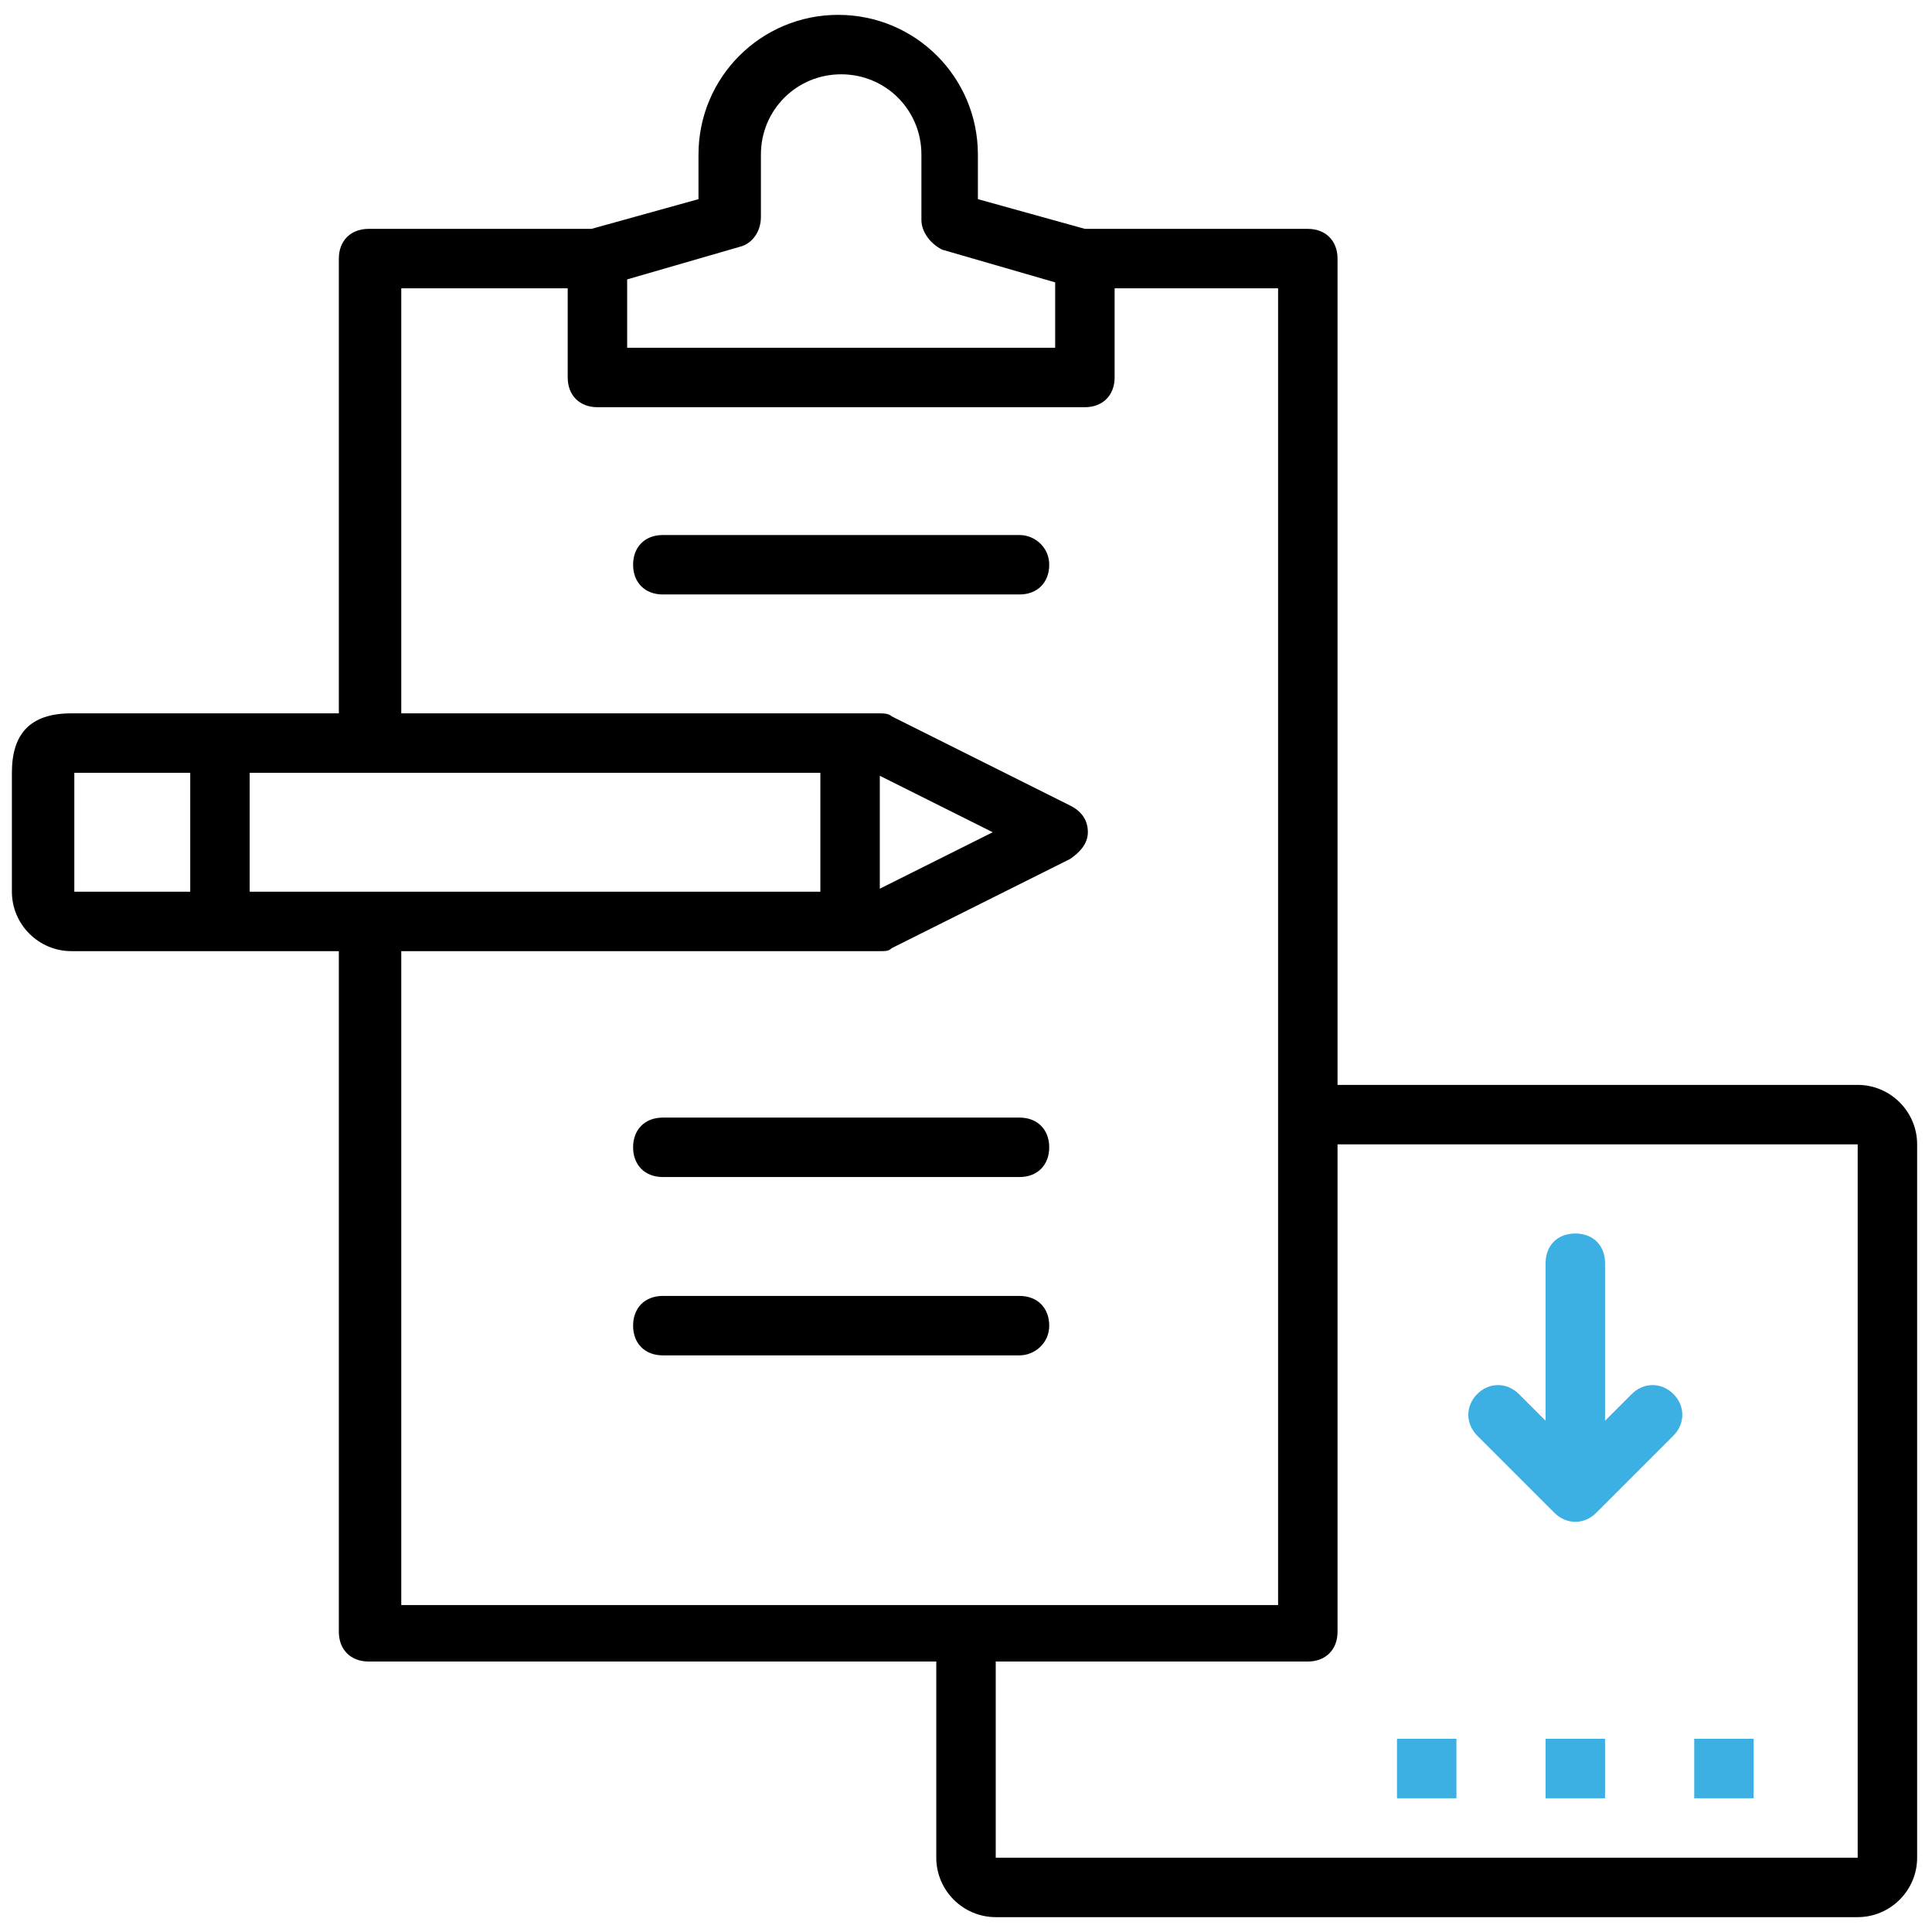 <?xml version="1.0" encoding="utf-8"?>
<!-- Generator: Adobe Illustrator 22.0.0, SVG Export Plug-In . SVG Version: 6.00 Build 0)  -->
<svg version="1.1" id="Layer_1" xmlns="http://www.w3.org/2000/svg" xmlns:xlink="http://www.w3.org/1999/xlink" x="0px" y="0px"
	 viewBox="0 0 65 65" style="enable-background:new 0 0 65 65;" xml:space="preserve">
<style type="text/css">
	.st0{fill:#3CB0E2;}
</style>
<g>
	<g>
		<path d="M62.5,36.5H45V8.7c0-0.6-0.4-1-1-1h-7.5l-3.6-1V5.2c0-2.6-2.1-4.7-4.7-4.7s-4.7,2.1-4.7,4.7v1.5l-3.6,1h-7.5
			c-0.6,0-1,0.4-1,1V24h-9c-1.4,0-2,0.7-2,2v4c0,1.1,0.9,2,2,2h9v22.9c0,0.6,0.4,1,1,1h19.1v6.6c0,1.1,0.9,2,2,2h29c1.1,0,2-0.9,2-2
			v-24C64.5,37.4,63.6,36.5,62.5,36.5z M21.1,9.4l3.8-1.1c0.4-0.1,0.7-0.5,0.7-1V5.2c0-1.5,1.2-2.7,2.7-2.7S31,3.7,31,5.2v2.2
			c0,0.4,0.3,0.8,0.7,1l3.8,1.1v2.2H21.1L21.1,9.4z M33.4,28l-3.8,1.9v-3.8L33.4,28z M27.6,30H8.4v-4h19.2V30z M2.5,26h3.9v4H2.5V26
			z M13.5,32h16.1c0.2,0,0.3,0,0.4-0.1l6-3c0.3-0.2,0.6-0.5,0.6-0.9s-0.2-0.7-0.6-0.9l-6-3C29.9,24,29.7,24,29.6,24H13.5V9.7h5.6v3
			c0,0.6,0.4,1,1,1h16.4c0.6,0,1-0.4,1-1v-3H43V54H13.5L13.5,32z M62.5,62.5h-29v-6.6H44c0.6,0,1-0.4,1-1V38.5h17.5V62.5z"/>
		<path d="M22.3,39.6h12c0.6,0,1-0.4,1-1s-0.4-1-1-1h-12c-0.6,0-1,0.4-1,1S21.7,39.6,22.3,39.6z"/>
		<path d="M34.3,18h-12c-0.6,0-1,0.4-1,1s0.4,1,1,1h12c0.6,0,1-0.4,1-1S34.8,18,34.3,18z"/>
		<path d="M35.3,44.6c0-0.6-0.4-1-1-1h-12c-0.6,0-1,0.4-1,1s0.4,1,1,1h12C34.8,45.6,35.3,45.2,35.3,44.6z"/>
		<path class="st0" d="M52.3,50.9c0.4,0.4,1,0.4,1.4,0l2.6-2.6c0.4-0.4,0.4-1,0-1.4s-1-0.4-1.4,0L54,47.8v-5.3c0-0.6-0.4-1-1-1
			s-1,0.4-1,1v5.3l-0.9-0.9c-0.4-0.4-1-0.4-1.4,0s-0.4,1,0,1.4L52.3,50.9z"/>
		<path class="st0" d="M52,58.5h2v2h-2V58.5z"/>
		<path class="st0" d="M47,58.5h2v2h-2V58.5z"/>
		<path class="st0" d="M57,58.5h2v2h-2V58.5z"/>
	</g>
</g>
</svg>
